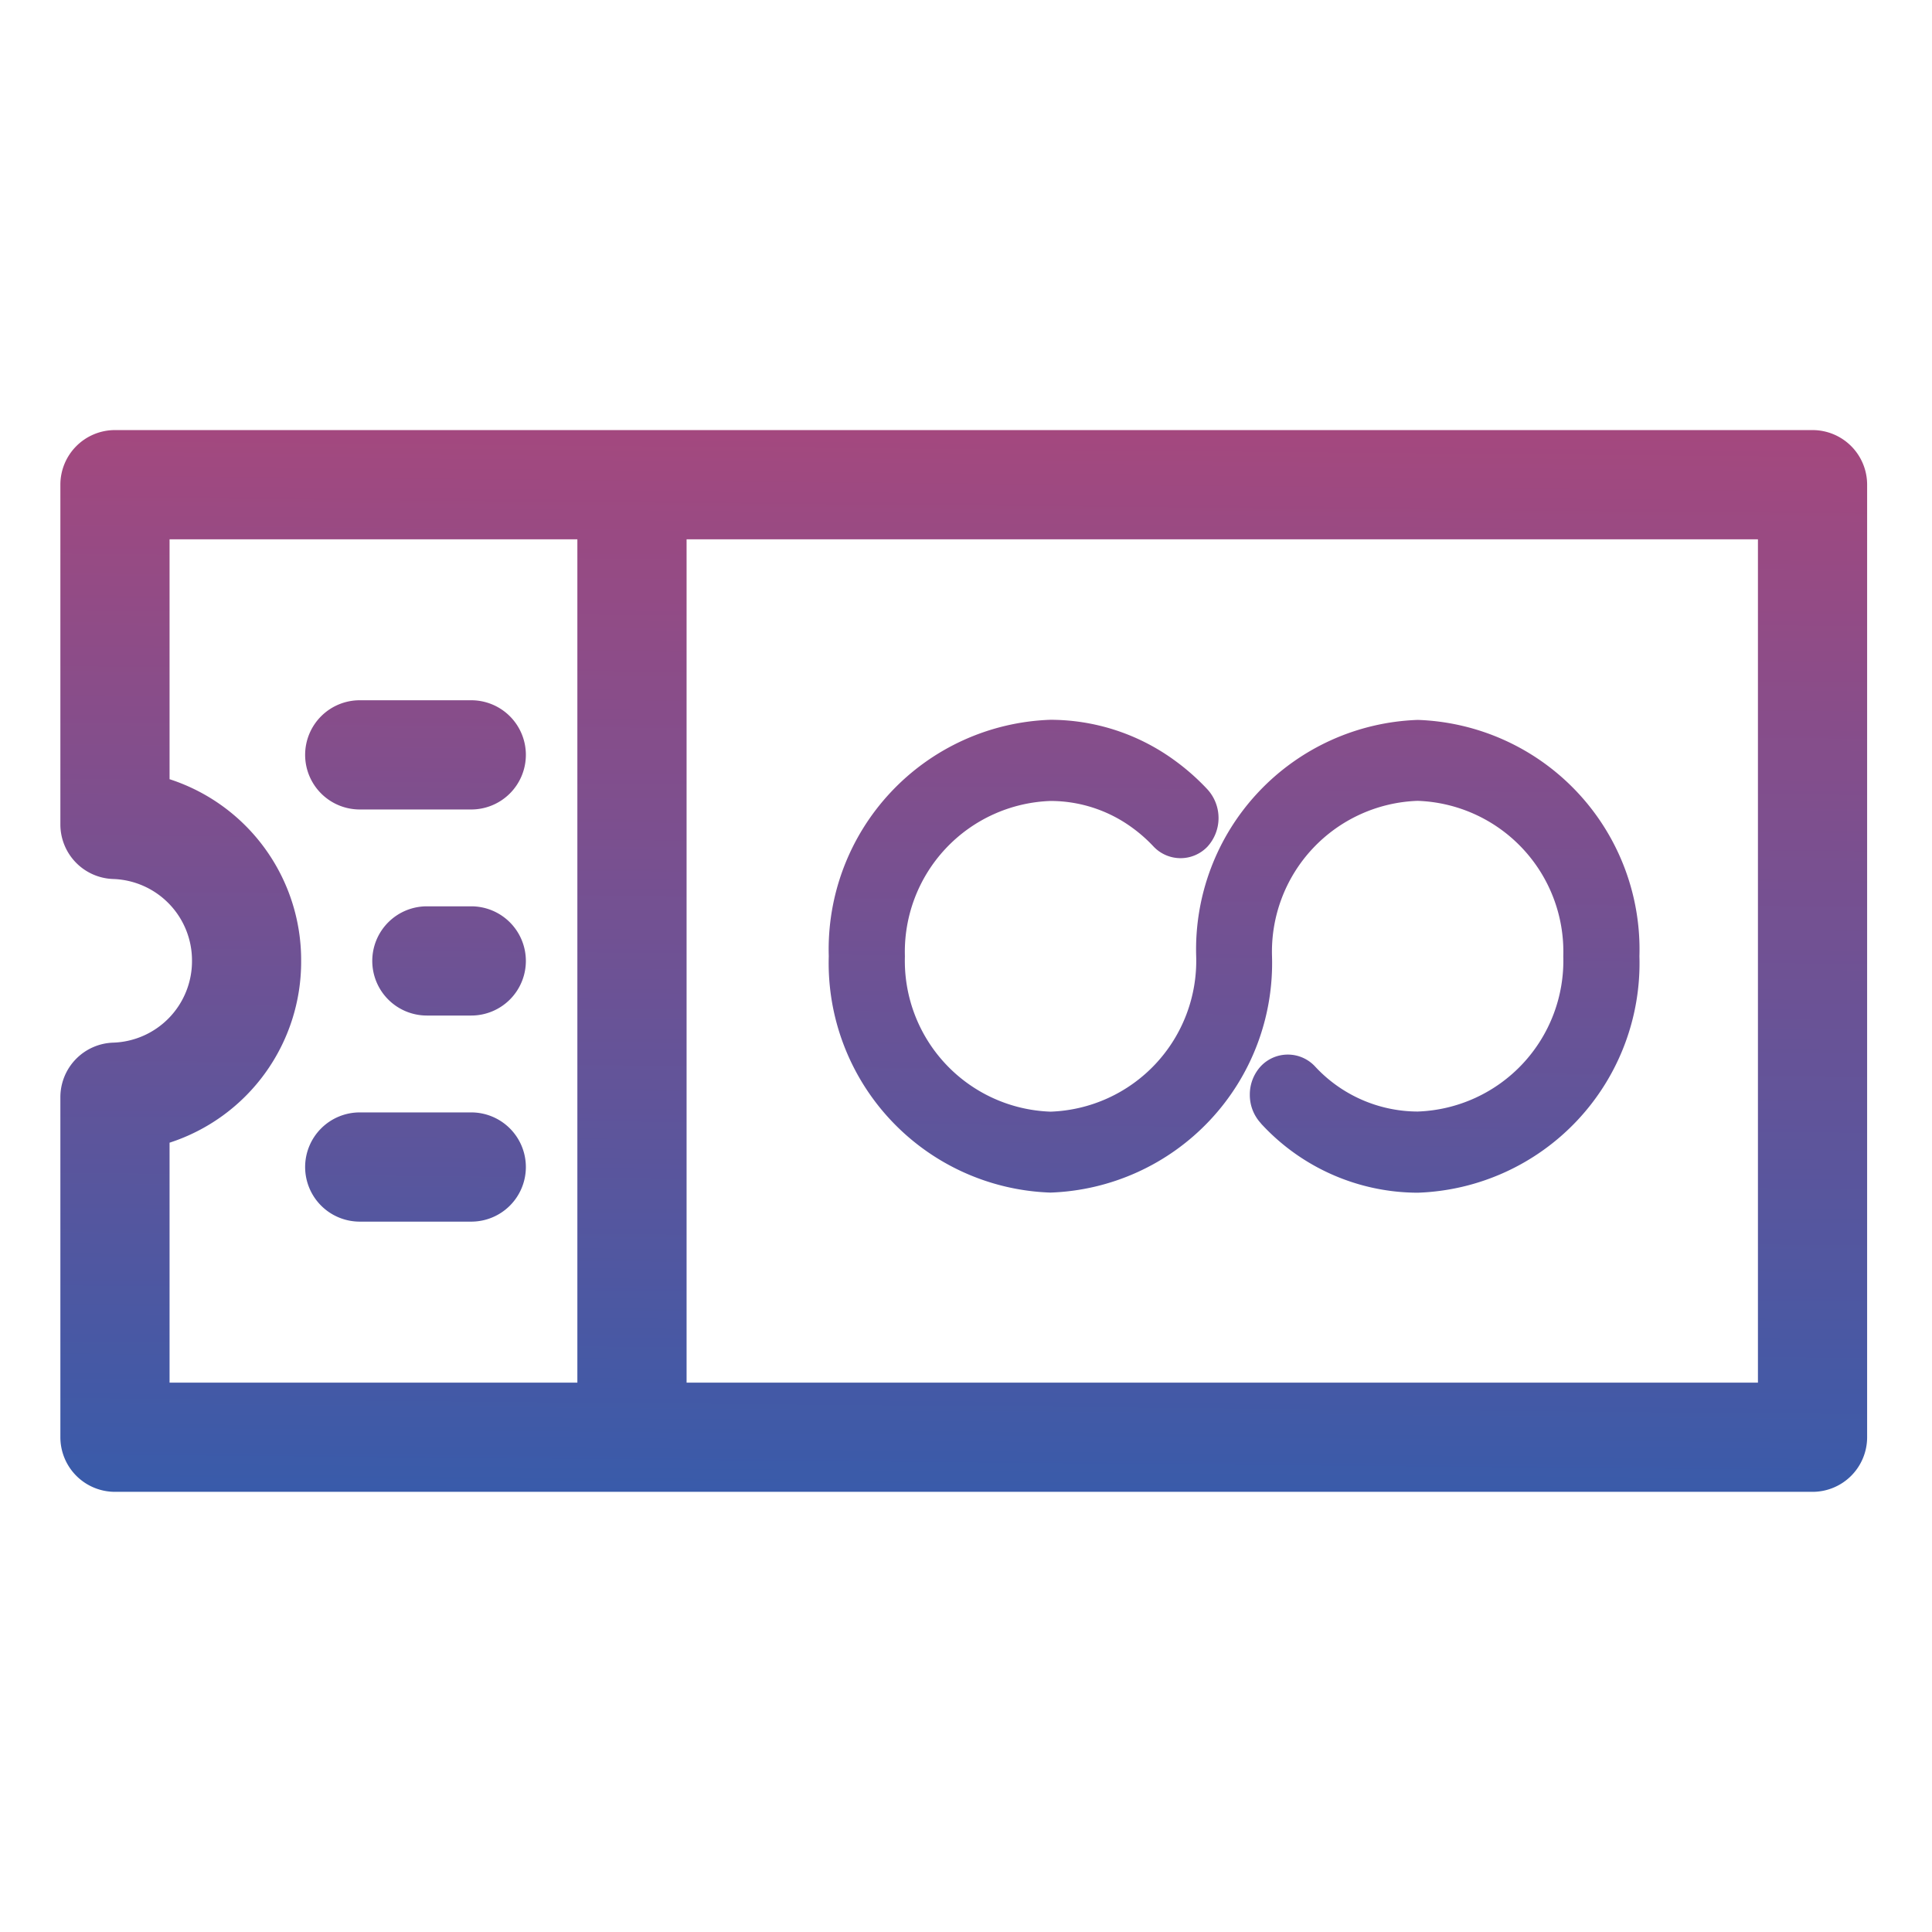 <svg xmlns="http://www.w3.org/2000/svg" width="64" height="64"><defs><linearGradient id="a" x1=".151" y1="-.053" x2=".132" y2="1.117" gradientUnits="objectBoundingBox"><stop offset="0" stop-color="#ff3859"/><stop offset="1" stop-color="#235fb3"/></linearGradient></defs><path data-name="Union 7" d="M-228.192 141.172a1.809 1.809 0 01-1.808-1.809V128.1a1.809 1.809 0 011.746-1.808 2.7 2.7 0 002.614-2.711 2.7 2.7 0 00-2.614-2.71 1.809 1.809 0 01-1.746-1.803v-11.259a1.809 1.809 0 011.808-1.809h56.234a1.809 1.809 0 011.809 1.809v31.554a1.809 1.809 0 01-1.809 1.809zm18.936-3.618h35.49v-27.936h-35.49zm-17.127-19.989a6.3 6.3 0 014.359 6.02 6.3 6.3 0 01-4.359 6.021v7.948h13.509v-27.936h-13.509zm6.3 14.656a1.809 1.809 0 01-1.809-1.809 1.81 1.81 0 011.809-1.809h3.694a1.81 1.81 0 011.809 1.809 1.808 1.808 0 01-1.809 1.809zm29.854-3.255a1.378 1.378 0 01-.369-.949 1.38 1.38 0 01.369-.949 1.231 1.231 0 011.78 0 4.648 4.648 0 003.411 1.506 5 5 0 004.824-5.146 5 5 0 00-4.825-5.146 5 5 0 00-4.824 5.146 7.607 7.607 0 01-7.341 7.831 7.607 7.607 0 01-7.342-7.831 7.607 7.607 0 017.342-7.831 6.988 6.988 0 014.083 1.322 7.537 7.537 0 011.118.982 1.408 1.408 0 010 1.9 1.231 1.231 0 01-1.779 0 4.94 4.94 0 00-.736-.647 4.587 4.587 0 00-2.681-.868 5 5 0 00-4.825 5.146 5 5 0 004.825 5.146 5 5 0 004.824-5.146 7.607 7.607 0 017.342-7.831 7.607 7.607 0 017.341 7.831 7.607 7.607 0 01-7.341 7.831 7.067 7.067 0 01-5.2-2.297zm-27.63-3.572a1.809 1.809 0 01-1.809-1.809 1.809 1.809 0 011.809-1.809h1.47a1.81 1.81 0 011.809 1.809 1.809 1.809 0 01-1.809 1.809zm-2.224-6.826a1.81 1.81 0 01-1.809-1.809 1.809 1.809 0 011.809-1.809h3.694a1.809 1.809 0 011.809 1.809 1.81 1.81 0 01-1.809 1.809z" transform="translate(232 -91.753)" fill="url(#a)"/></svg>